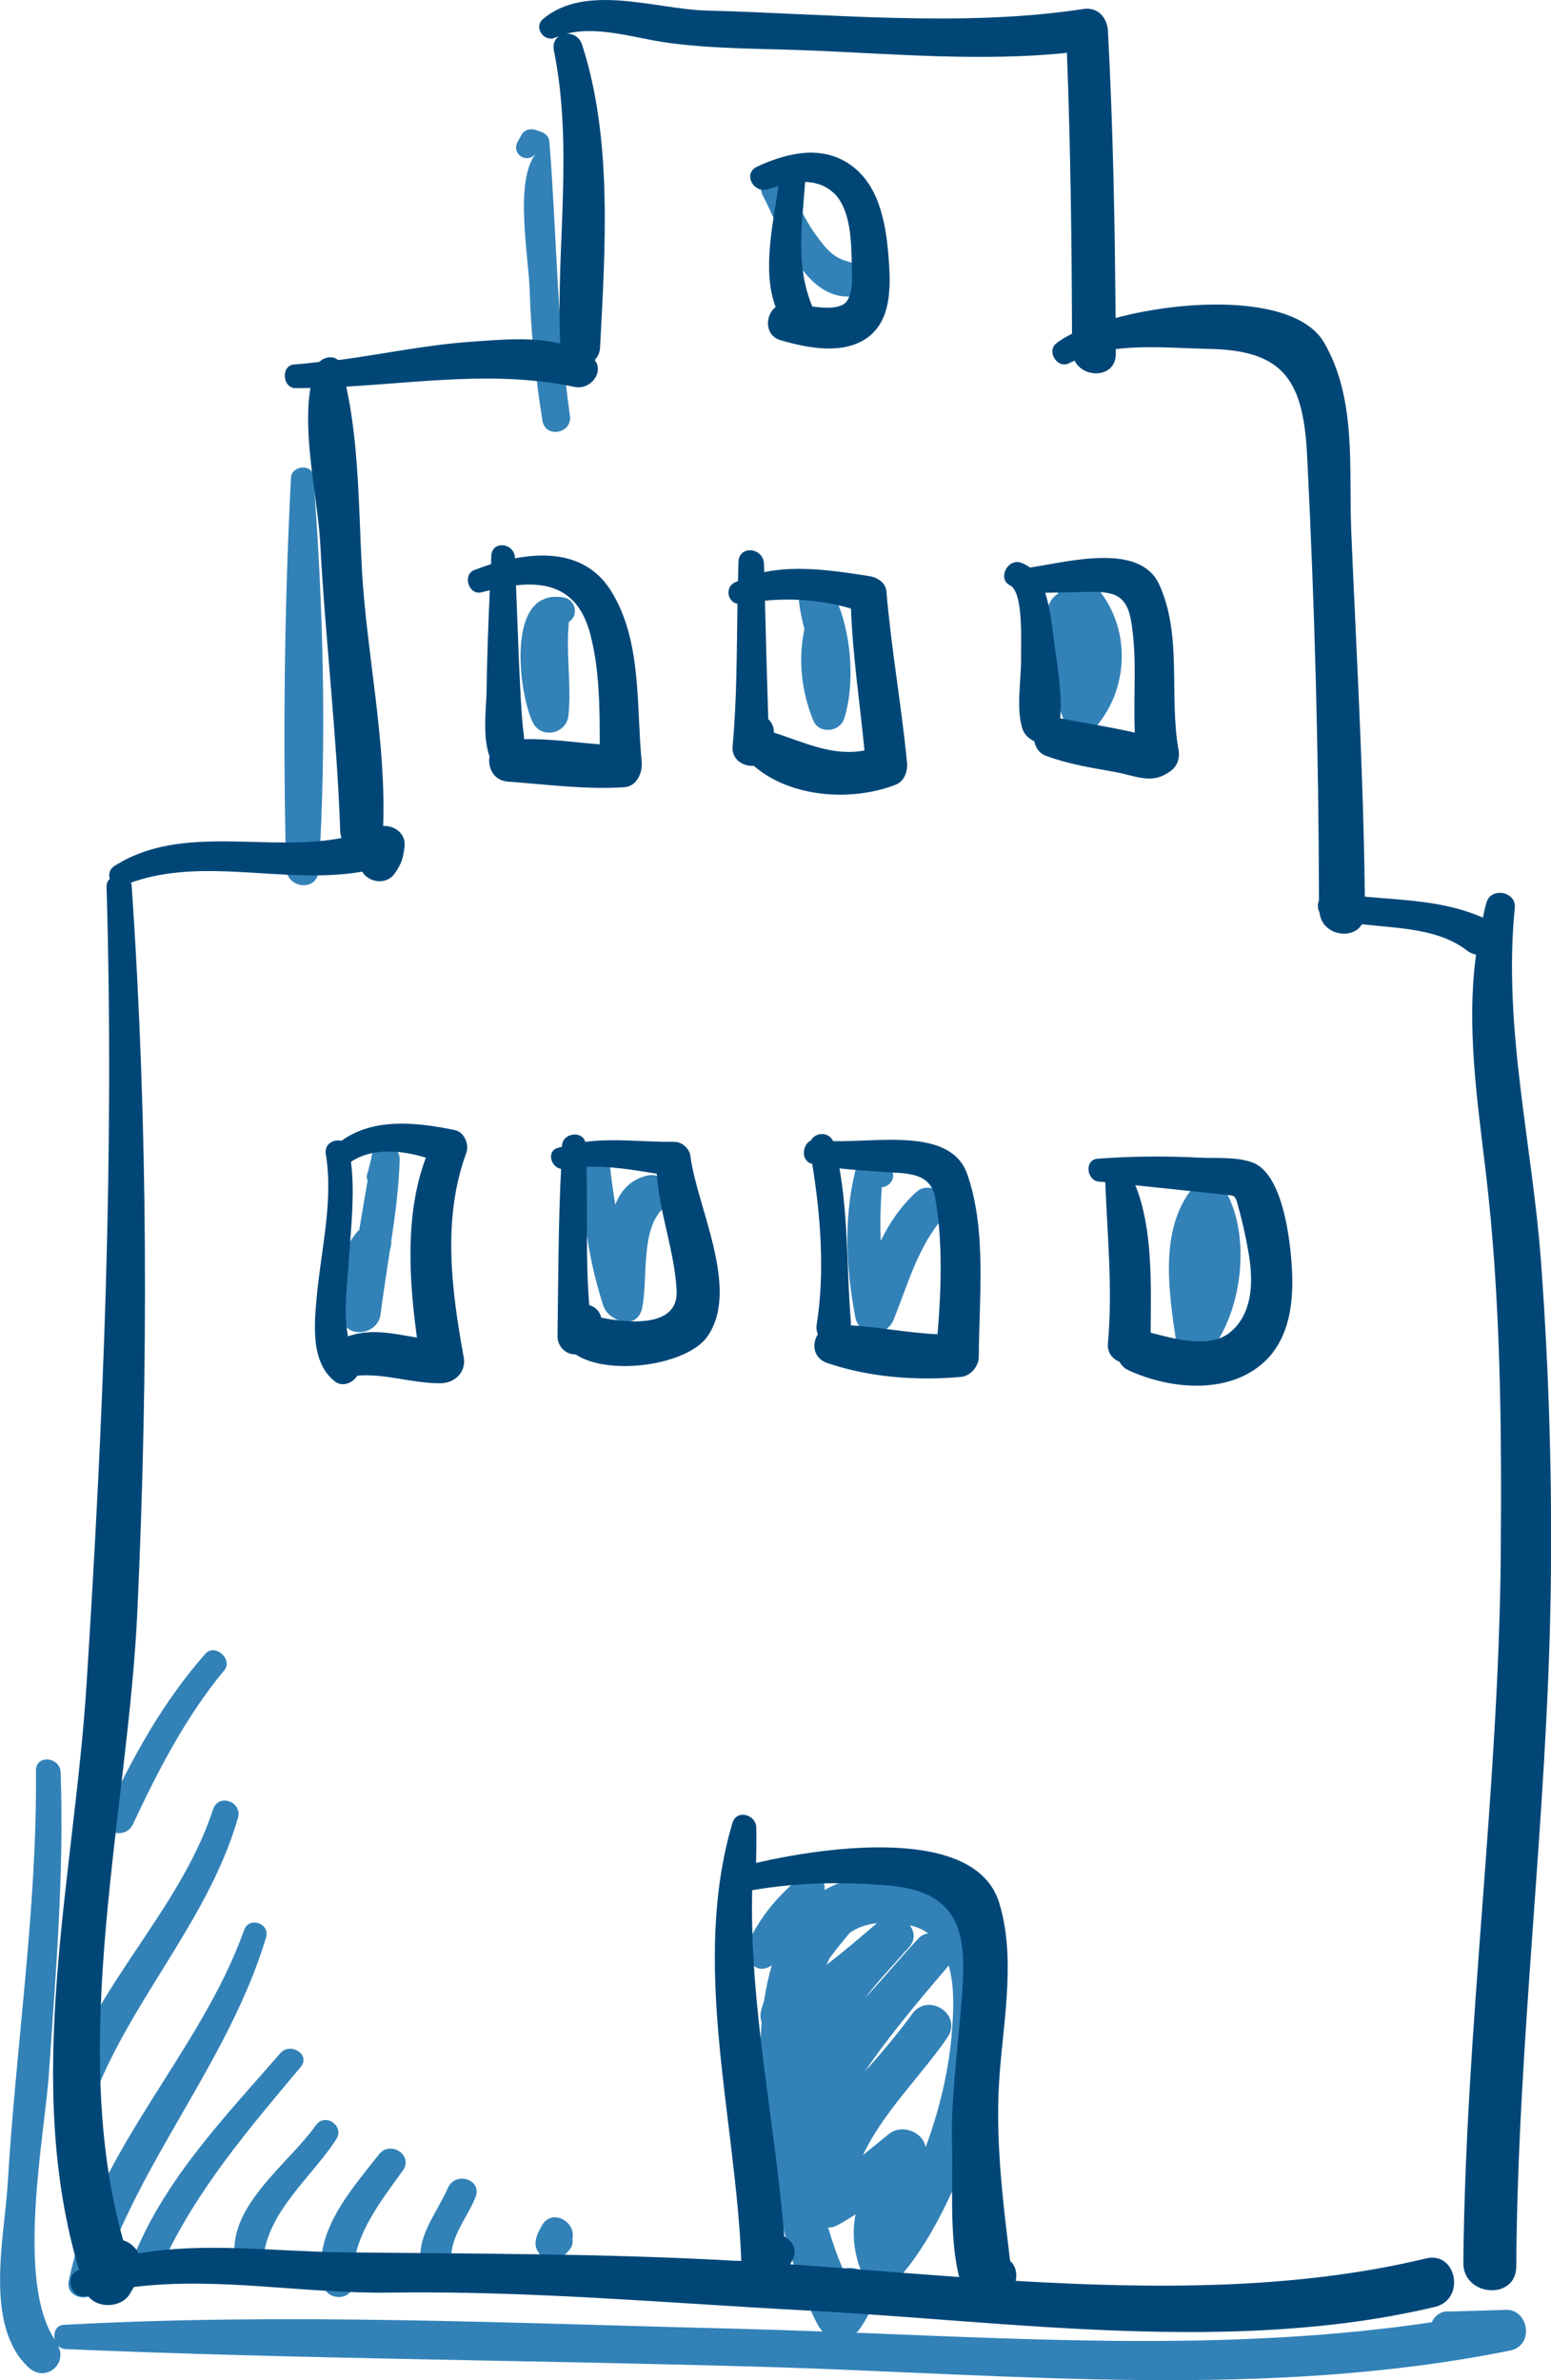<svg xmlns:dc="http://purl.org/dc/elements/1.1/" xmlns:cc="http://creativecommons.org/ns#" xmlns:rdf="http://www.w3.org/1999/02/22-rdf-syntax-ns#" xmlns:svg="http://www.w3.org/2000/svg" xmlns="http://www.w3.org/2000/svg" xmlns:sodipodi="http://sodipodi.sourceforge.net/DTD/sodipodi-0.dtd" xmlns:inkscape="http://www.inkscape.org/namespaces/inkscape" width="60.879mm" height="93.416mm" viewBox="0 0 60.879 93.416" id="svg1376" inkscape:version="0.92.3 (2405546, 2018-03-11)" sodipodi:docname="BLUEBuilding.svg"><defs id="defs1370"><pattern y="0" x="0" height="6" width="6" patternUnits="userSpaceOnUse" id="EMFhbasepattern"></pattern></defs><g inkscape:label="Layer 1" inkscape:groupmode="layer" id="layer1" transform="translate(-34.573,-95.322)"><path id="path1381" d="m 48.601,143.665 c -0.809,0.921 -0.739,2.183 -0.61,3.335 0.1,0.901 1.419,0.741 1.519,-0.09 0.11,-0.841 0.24,-1.682 0.37,-2.534 0.04,-0.12 0.06,-0.23 0.05,-0.341 0.16,-1.062 0.3,-2.113 0.33,-3.195 0.02,-0.711 -1.049,-0.791 -1.109,-0.08 -0.04,0.19 -0.09,0.381 -0.14,0.571 -0.06,0.12 -0.05,0.23 -0.01,0.33 -0.11,0.641 -0.22,1.292 -0.33,1.943 -0.02,0.02 -0.05,0.03 -0.07,0.06 z" style="fill:#3282b8;fill-opacity:1;fill-rule:evenodd;stroke:none;stroke-width:0.265" inkscape:connector-curvature="0"></path><path id="path1383" d="m 57.454,141.882 c 0.03,1.592 0.31,3.175 0.799,4.687 0.21,0.631 1.329,0.981 1.519,0.11 0.25,-1.142 -0.08,-3.094 0.839,-3.936 0.53,-0.471 0.11,-1.452 -0.629,-1.282 -0.649,0.15 -1.039,0.581 -1.259,1.142 -0.09,-0.531 -0.16,-1.072 -0.22,-1.622 -0.04,-0.29 -0.35,-0.481 -0.619,-0.421 -0.06,0.01 -0.12,0.02 -0.18,0.03 -0.23,0.05 -0.4,0.24 -0.42,0.471 -0.02,0.06 -0.05,0.12 -0.08,0.18 -0.19,0.3 0,0.571 0.25,0.641 z" style="fill:#3282b8;fill-opacity:1;fill-rule:evenodd;stroke:none;stroke-width:0.265" inkscape:connector-curvature="0"></path><path id="path1385" d="m 69.644,147.13 c 0.58,-1.432 0.949,-2.864 1.978,-4.056 0.55,-0.641 -0.49,-1.512 -1.089,-0.961 -0.61,0.561 -1.049,1.212 -1.389,1.913 -0.03,-0.701 -0.01,-1.402 0.04,-2.103 0.34,-0.03 0.619,-0.421 0.32,-0.751 -0.13,-0.15 -0.24,-0.351 -0.37,-0.511 -0.24,-0.29 -0.769,-0.19 -0.869,0.18 -0.6,2.013 -0.51,4.136 -0.12,6.179 0.15,0.791 1.209,0.811 1.499,0.11 z" style="fill:#3282b8;fill-opacity:1;fill-rule:evenodd;stroke:none;stroke-width:0.265" inkscape:connector-curvature="0"></path><path id="path1387" d="m 82.124,148.291 c 1.179,-1.512 1.509,-4.226 0.689,-5.959 -0.09,-0.21 -0.24,-0.33 -0.41,-0.381 -0.16,-0.3 -0.58,-0.491 -0.859,-0.18 -1.519,1.622 -1.099,4.236 -0.799,6.239 0.11,0.701 0.999,0.781 1.379,0.28 z" style="fill:#3282b8;fill-opacity:1;fill-rule:evenodd;stroke:none;stroke-width:0.265" inkscape:connector-curvature="0"></path><path id="path1389" d="m 56.684,118.768 c -0.32,-0.05 -0.59,-0.02 -0.799,0.09 -0.07,0.02 -0.12,0.05 -0.18,0.1 -0.02,0.01 -0.05,0.03 -0.07,0.05 -0.01,0.01 -0.03,0.03 -0.04,0.04 -0.979,0.931 -0.54,3.755 -0.11,4.627 0.33,0.671 1.319,0.451 1.399,-0.26 0.13,-1.232 -0.11,-2.454 0.02,-3.685 0.37,-0.23 0.31,-0.861 -0.22,-0.961 z" style="fill:#3282b8;fill-opacity:1;fill-rule:evenodd;stroke:none;stroke-width:0.265" inkscape:connector-curvature="0"></path><path id="path1391" d="m 66.496,123.605 c 0.23,0.541 1.039,0.451 1.209,-0.07 0.41,-1.252 0.31,-3.135 -0.22,-4.466 0.02,-0.03 0.03,-0.06 0.04,-0.09 0.16,-0.32 -0.14,-0.601 -0.44,-0.631 -0.41,-0.33 -1.179,-0.23 -1.159,0.421 0.02,0.431 0.12,0.841 0.22,1.252 -0.25,1.182 -0.12,2.424 0.35,3.585 z" style="fill:#3282b8;fill-opacity:1;fill-rule:evenodd;stroke:none;stroke-width:0.265" inkscape:connector-curvature="0"></path><path id="path1393" d="m 77.547,123.896 c 1.449,-1.632 1.429,-4.256 -0.19,-5.788 -0.54,-0.511 -1.289,-0.06 -1.259,0.521 -0.13,0.07 -0.24,0.2 -0.31,0.33 -0.669,1.372 0.08,3.395 0.57,4.697 0.16,0.431 0.869,0.591 1.189,0.24 z" style="fill:#3282b8;fill-opacity:1;fill-rule:evenodd;stroke:none;stroke-width:0.265" inkscape:connector-curvature="0"></path><path id="path1395" d="m 67.955,106.961 c 0.699,-0.04 0.999,-0.991 0.26,-1.262 -0.31,-0.11 -0.6,-0.15 -0.869,-0.34 -0.32,-0.21 -0.56,-0.561 -0.789,-0.871 -0.43,-0.601 -0.709,-1.312 -1.099,-1.943 -0.34,-0.571 -1.269,-0.15 -0.939,0.461 0.689,1.302 1.539,4.046 3.437,3.956 z" style="fill:#3282b8;fill-opacity:1;fill-rule:evenodd;stroke:none;stroke-width:0.265" inkscape:connector-curvature="0"></path><path id="path1397" d="m 44.155,171.074 c -1.739,4.867 -5.855,8.653 -6.884,13.79 -0.14,0.681 0.949,0.881 1.159,0.24 1.539,-4.917 5.096,-8.813 6.585,-13.73 0.17,-0.561 -0.659,-0.851 -0.859,-0.3 z" style="fill:#3282b8;fill-opacity:1;fill-rule:evenodd;stroke:none;stroke-width:0.265" inkscape:connector-curvature="0"></path><path id="path1399" d="m 40.957,184.153 c 1.349,-2.904 3.377,-5.268 5.416,-7.701 0.41,-0.481 -0.4,-1.001 -0.799,-0.541 -2.118,2.434 -4.456,4.857 -5.705,7.871 -0.29,0.691 0.779,1.032 1.089,0.371 z" style="fill:#3282b8;fill-opacity:1;fill-rule:evenodd;stroke:none;stroke-width:0.265" inkscape:connector-curvature="0"></path><path id="path1401" d="m 43.815,184.073 c 0.11,0.611 1.029,0.561 1.089,-0.06 0.16,-1.893 1.898,-3.225 2.868,-4.727 0.34,-0.531 -0.45,-1.062 -0.809,-0.541 -1.059,1.512 -3.547,3.215 -3.147,5.328 z" style="fill:#3282b8;fill-opacity:1;fill-rule:evenodd;stroke:none;stroke-width:0.265" inkscape:connector-curvature="0"></path><path id="path1403" d="m 48.411,184.955 c -0.06,-1.773 0.999,-3.084 1.978,-4.446 0.42,-0.601 -0.5,-1.192 -0.939,-0.631 -1.149,1.462 -2.668,3.135 -2.188,5.147 0.14,0.611 1.169,0.621 1.149,-0.07 z" style="fill:#3282b8;fill-opacity:1;fill-rule:evenodd;stroke:none;stroke-width:0.265" inkscape:connector-curvature="0"></path><path id="path1405" d="m 52.158,181.189 c -0.52,1.182 -1.479,2.143 -0.909,3.505 0.25,0.611 1.279,0.28 1.099,-0.361 -0.29,-1.021 0.53,-1.873 0.889,-2.774 0.28,-0.691 -0.779,-1.031 -1.079,-0.371 z" style="fill:#3282b8;fill-opacity:1;fill-rule:evenodd;stroke:none;stroke-width:0.265" inkscape:connector-curvature="0"></path><path id="path1407" d="m 55.855,182.651 c -0.21,0.371 -0.42,0.771 -0.09,1.152 0.19,0.22 0.51,0.28 0.779,0.15 0.17,-0.08 0.27,-0.2 0.39,-0.341 0.11,-0.13 0.13,-0.28 0.11,-0.431 0.14,-0.651 -0.789,-1.192 -1.189,-0.531 z" style="fill:#3282b8;fill-opacity:1;fill-rule:evenodd;stroke:none;stroke-width:0.265" inkscape:connector-curvature="0"></path><path id="path1409" d="m 42.936,166.337 c -1.389,4.256 -5.166,7.331 -6.105,11.767 -0.16,0.741 0.899,1.152 1.129,0.391 1.339,-4.286 4.706,-7.511 5.955,-11.827 0.18,-0.631 -0.769,-0.971 -0.979,-0.33 z" style="fill:#3282b8;fill-opacity:1;fill-rule:evenodd;stroke:none;stroke-width:0.265" inkscape:connector-curvature="0"></path><path id="path1411" d="m 42.636,160.229 c -1.669,1.893 -2.858,4.056 -3.917,6.329 -0.32,0.661 0.759,1.021 1.069,0.371 0.999,-2.133 2.078,-4.226 3.587,-6.049 0.36,-0.431 -0.37,-1.072 -0.739,-0.651 z" style="fill:#3282b8;fill-opacity:1;fill-rule:evenodd;stroke:none;stroke-width:0.265" inkscape:connector-curvature="0"></path><path id="path1413" d="m 71.003,171.205 c -0.13,0.02 -0.26,0.07 -0.37,0.19 -0.719,0.761 -1.379,1.582 -2.098,2.333 0.5,-0.651 1.079,-1.252 1.599,-1.853 0,0 0.01,0 0.01,0 0,0 0,0 0,0 0.04,-0.05 0.09,-0.1 0.13,-0.15 0.24,-0.29 0.19,-0.601 0.01,-0.831 0.02,0 0.04,0 0.06,0.01 0.26,0.06 0.48,0.17 0.659,0.3 z m 0.909,4.156 c -0.13,1.312 -0.47,2.814 -1.009,4.236 -0.1,-0.601 -0.929,-0.931 -1.449,-0.511 -0.34,0.28 -0.679,0.551 -1.009,0.821 0.789,-1.682 2.318,-3.155 3.317,-4.617 0.61,-0.891 -0.749,-1.793 -1.379,-0.931 -0.59,0.811 -1.219,1.552 -1.868,2.273 0.989,-1.452 2.138,-2.804 3.297,-4.166 0.27,0.941 0.17,2.083 0.1,2.894 z m -4.476,7.301 c 0.25,-0.13 0.49,-0.28 0.719,-0.431 -0.13,0.681 -0.1,1.392 0.21,2.213 -0.23,-0.12 -0.49,-0.14 -0.709,-0.06 -0.22,-0.521 -0.41,-1.062 -0.58,-1.632 0.12,0 0.24,-0.02 0.36,-0.09 z m 1.559,-11.857 c -0.659,0.561 -1.309,1.122 -1.978,1.632 0.04,-0.09 0.08,-0.18 0.12,-0.26 0.25,-0.34 0.52,-0.671 0.799,-1.001 0.31,-0.21 0.659,-0.33 1.059,-0.371 z m 24.54,15.182 c -0.689,0.02 -1.369,0.04 -2.058,0.06 -0.34,-0.04 -0.58,0.16 -0.709,0.421 -7.454,1.112 -15.038,0.711 -22.582,0.411 0.04,-0.04 0.09,-0.08 0.12,-0.13 0.43,-0.631 0.47,-0.771 0.52,-1.532 0.01,-0.1 -0.01,-0.19 -0.04,-0.27 0.32,0.15 0.729,0.13 0.979,-0.12 3.357,-3.525 7.484,-16.895 -1.349,-15.813 -0.57,0.07 -1.049,0.24 -1.479,0.491 0.08,-0.461 -0.53,-0.881 -0.939,-0.521 -0.909,0.781 -1.489,1.442 -2.048,2.544 -0.27,0.521 0.21,1.352 0.849,0.971 0.02,-0.01 0.05,-0.03 0.07,-0.04 -0.13,0.431 -0.23,0.891 -0.3,1.372 -0.04,0.13 -0.09,0.26 -0.12,0.401 -0.04,0.17 -0.03,0.33 0.02,0.471 -0.15,1.823 0.02,3.846 0.35,5.738 -0.01,0.12 0.02,0.24 0.06,0.34 0.47,2.504 1.199,4.737 1.839,5.869 0.04,0.06 0.09,0.12 0.14,0.18 -1.159,-0.04 -2.308,-0.08 -3.457,-0.11 -8.753,-0.21 -17.586,-0.631 -26.328,-0.15 -0.31,0.02 -0.41,0.32 -0.35,0.581 -1.539,-2.313 -0.4,-8.002 -0.23,-10.445 0.27,-3.946 0.6,-7.861 0.46,-11.817 -0.02,-0.621 -0.979,-0.711 -0.969,-0.07 0.05,5.428 -0.789,10.796 -1.109,16.214 -0.13,2.133 -0.939,5.548 0.809,7.2 0.659,0.621 1.549,-0.11 1.169,-0.841 0.07,0.07 0.16,0.12 0.28,0.13 9.163,0.391 18.355,0.431 27.538,0.701 9.732,0.29 19.534,1.292 29.166,-0.641 1.019,-0.2 0.729,-1.763 -0.3,-1.592 z" style="fill:#3282b8;fill-opacity:1;fill-rule:evenodd;stroke:none;stroke-width:0.265" inkscape:connector-curvature="0"></path><path id="path1415" d="m 46.873,114.022 c -0.04,-0.511 -0.849,-0.441 -0.879,0.05 -0.26,5.067 -0.32,10.255 -0.19,15.322 0.02,0.811 1.219,0.941 1.279,0.1 0.32,-5.077 0.18,-10.395 -0.21,-15.472 z" style="fill:#3282b8;fill-opacity:1;fill-rule:evenodd;stroke:none;stroke-width:0.265" inkscape:connector-curvature="0"></path><path id="path1417" d="m 55.605,101.353 c -0.849,1.062 -0.29,3.976 -0.24,5.368 0.05,1.723 0.23,3.425 0.5,5.117 0.12,0.701 1.179,0.501 1.079,-0.2 -0.51,-3.565 -0.52,-7.19 -0.809,-10.786 -0.02,-0.16 -0.16,-0.3 -0.31,-0.351 -0.08,-0.03 -0.16,-0.06 -0.24,-0.08 -0.19,-0.07 -0.43,0 -0.53,0.17 -0.05,0.1 -0.11,0.2 -0.16,0.29 -0.27,0.481 0.36,0.901 0.709,0.471 z" style="fill:#3282b8;fill-opacity:1;fill-rule:evenodd;stroke:none;stroke-width:0.265" inkscape:connector-curvature="0"></path><path id="path1419" d="m 65.357,183.102 c -0.37,-4.577 -1.369,-9.013 -1.259,-13.59 1.779,-0.31 3.587,-0.34 5.396,-0.18 3.197,0.28 2.998,2.464 2.778,5.027 -0.14,1.743 -0.38,3.425 -0.33,5.178 0.04,1.432 -0.12,3.605 0.28,5.157 -2.238,-0.16 -4.456,-0.351 -6.635,-0.501 0.04,-0.07 0.08,-0.14 0.11,-0.21 0.18,-0.381 -0.03,-0.711 -0.34,-0.881 z m -27.687,1.312 c -0.01,0.01 -0.03,0.01 -0.04,0.02 -0.56,0.23 -0.25,1.162 0.33,1.001 0.02,0 0.04,-0.01 0.06,-0.01 0.37,0.521 1.329,0.481 1.649,-0.07 0.05,-0.09 0.11,-0.18 0.16,-0.27 3.307,-0.411 6.715,0.27 10.042,0.22 5.486,-0.08 10.891,0.411 16.357,0.701 8.063,0.431 16.726,1.743 24.67,-0.14 1.209,-0.29 0.859,-2.193 -0.35,-1.903 -5.106,1.232 -10.631,1.202 -16.107,0.881 0.07,-0.33 -0.02,-0.611 -0.22,-0.781 -0.3,-2.494 -0.61,-4.947 -0.4,-7.481 0.17,-2.103 0.61,-4.517 -0.03,-6.58 -0.929,-3.034 -6.774,-2.203 -9.542,-1.562 0.01,-0.461 0.02,-0.911 0.01,-1.372 0,-0.531 -0.779,-0.751 -0.939,-0.19 -1.639,5.558 0.13,11.537 0.35,17.185 -0.1,0 -0.19,-0.01 -0.28,-0.01 -5.176,-0.29 -10.272,-0.27 -15.427,-0.33 -2.658,-0.04 -5.346,-0.401 -7.944,0.04 -0.14,-0.25 -0.36,-0.441 -0.61,-0.511 -2.198,-7.771 0.21,-16.895 0.56,-24.776 0.43,-9.454 0.42,-18.978 -0.23,-28.411 0,-0.04 -0.02,-0.07 -0.03,-0.1 2.878,-1.031 6.075,0.09 9.083,-0.431 0.23,0.411 0.929,0.551 1.269,0.08 0.27,-0.391 0.33,-0.581 0.39,-1.052 0.07,-0.511 -0.39,-0.851 -0.839,-0.821 0.12,-3.335 -0.629,-6.66 -0.829,-9.974 -0.13,-2.333 -0.11,-4.937 -0.619,-7.271 3.008,-0.17 5.935,-0.621 8.953,0.01 0.629,0.14 1.179,-0.571 0.799,-1.052 0.11,-0.12 0.2,-0.27 0.21,-0.491 0.2,-3.836 0.5,-8.192 -0.709,-11.897 -0.1,-0.3 -0.36,-0.431 -0.6,-0.421 1.239,-0.32 2.748,0.19 3.937,0.351 1.878,0.26 3.827,0.23 5.715,0.31 3.277,0.14 6.695,0.431 9.982,0.09 0.14,3.675 0.19,7.351 0.2,11.026 -0.24,0.12 -0.45,0.24 -0.61,0.371 -0.42,0.32 0.06,1.052 0.52,0.771 0.06,-0.03 0.12,-0.05 0.19,-0.09 0.35,0.721 1.619,0.691 1.619,-0.26 0,-0.07 0,-0.13 0,-0.19 1.209,-0.15 2.548,-0.03 3.597,-0.01 3.058,0.04 3.777,1.282 3.917,4.286 0.29,5.768 0.45,11.577 0.46,17.365 -0.06,0.15 -0.06,0.32 0.02,0.461 0.09,0.901 1.289,1.112 1.669,0.471 1.459,0.17 3.008,0.16 4.147,1.052 0.11,0.08 0.22,0.12 0.33,0.14 -0.38,2.814 0.04,5.678 0.38,8.512 0.59,4.977 0.629,10.035 0.59,15.042 -0.08,9.283 -1.379,18.507 -1.469,27.78 -0.02,1.342 2.068,1.502 2.078,0.16 0.05,-8.803 1.209,-17.566 1.349,-26.368 0.07,-4.366 -0.06,-8.743 -0.38,-13.099 -0.35,-4.657 -1.489,-9.143 -1.029,-13.85 0.09,-0.641 -0.929,-0.851 -1.109,-0.22 -0.06,0.19 -0.1,0.391 -0.14,0.591 -1.489,-0.651 -3.058,-0.681 -4.636,-0.821 -0.05,-4.777 -0.33,-9.524 -0.53,-14.291 -0.11,-2.494 0.23,-5.198 -1.059,-7.441 -1.069,-1.873 -5.326,-1.753 -8.193,-0.981 -0.03,-3.755 -0.1,-7.511 -0.3,-11.256 -0.03,-0.541 -0.4,-0.961 -0.969,-0.871 -4.776,0.731 -9.982,0.18 -14.808,0.06 -1.988,-0.06 -4.716,-1.082 -6.395,0.33 -0.39,0.33 0.04,0.931 0.48,0.731 0.04,-0.02 0.09,-0.03 0.13,-0.04 -0.14,0.1 -0.23,0.27 -0.19,0.521 0.779,3.866 0.09,7.641 0.25,11.527 -1.119,-0.27 -2.378,-0.15 -3.487,-0.07 -1.759,0.12 -3.487,0.491 -5.226,0.721 -0.2,-0.18 -0.54,-0.13 -0.739,0.07 -0.33,0.04 -0.649,0.08 -0.979,0.1 -0.54,0.03 -0.48,0.931 0.05,0.931 0.19,0 0.39,0 0.58,-0.01 -0.32,1.833 0.29,4.436 0.38,6.029 0.2,3.796 0.659,7.591 0.789,11.387 0,0.09 0.03,0.17 0.05,0.25 -2.938,0.571 -6.275,-0.581 -8.903,1.092 -0.21,0.13 -0.25,0.34 -0.19,0.511 -0.08,0.07 -0.13,0.17 -0.13,0.3 0.31,10.495 -0.12,20.9 -0.789,31.376 -0.49,7.591 -2.508,15.482 -0.29,22.923 z" style="fill:#004777;fill-opacity:1;fill-rule:evenodd;stroke:none;stroke-width:0.265" inkscape:connector-curvature="0"></path><path id="path1421" d="m 48.231,147.771 c -0.2,-1.032 0,-2.243 0.05,-3.195 0.08,-1.202 0.22,-2.444 0.07,-3.655 0.839,-0.561 1.958,-0.461 2.938,-0.16 -0.819,2.173 -0.669,4.747 -0.35,7.06 -0.919,-0.15 -1.789,-0.371 -2.708,-0.05 z m 4.207,-8.092 c -1.489,-0.31 -3.197,-0.501 -4.466,0.421 -0.3,-0.08 -0.679,0.12 -0.61,0.531 0.3,1.793 -0.18,3.725 -0.35,5.518 -0.1,1.102 -0.27,2.634 0.709,3.395 0.3,0.23 0.699,0.06 0.879,-0.23 1.119,-0.09 2.148,0.31 3.277,0.3 0.54,-0.01 0.999,-0.431 0.899,-1.011 -0.48,-2.634 -0.849,-5.448 0.1,-8.032 0.12,-0.32 -0.07,-0.811 -0.44,-0.891 z" style="fill:#004777;fill-opacity:1;fill-rule:evenodd;stroke:none;stroke-width:0.265" inkscape:connector-curvature="0"></path><path id="path1423" d="m 60.352,141.391 c 0.1,1.532 0.699,3.034 0.779,4.577 0.08,1.422 -1.739,1.312 -2.958,1.072 -0.05,-0.25 -0.24,-0.431 -0.47,-0.491 -0.15,-1.803 -0.06,-3.625 -0.11,-5.428 0.929,-0.04 1.838,0.12 2.758,0.27 z m -3.187,7.09 c 1.319,0.871 4.376,0.421 5.166,-0.691 1.319,-1.853 -0.41,-5.107 -0.659,-7.1 -0.03,-0.28 -0.33,-0.551 -0.61,-0.551 -1.229,0.01 -2.358,-0.15 -3.517,0 -0.12,-0.441 -0.869,-0.361 -0.909,0.13 0,0.02 0,0.04 0,0.06 -0.06,0.02 -0.12,0.03 -0.19,0.05 -0.43,0.15 -0.24,0.761 0.15,0.821 -0.11,2.183 -0.11,4.366 -0.14,6.55 0,0.441 0.34,0.741 0.709,0.731 z" style="fill:#004777;fill-opacity:1;fill-rule:evenodd;stroke:none;stroke-width:0.265" inkscape:connector-curvature="0"></path><path id="path1425" d="m 69.094,141.311 c 0.959,0.08 1.998,-0.05 2.188,1.031 0.3,1.692 0.24,3.585 0.09,5.348 -1.149,-0.05 -2.268,-0.28 -3.407,-0.351 0,-0.03 0.01,-0.05 0.01,-0.08 -0.17,-2.053 -0.1,-4.066 -0.45,-6.079 0.52,0.06 1.049,0.09 1.569,0.13 z m -2.038,7.511 c 1.639,0.561 3.517,0.701 5.246,0.541 0.35,-0.03 0.689,-0.411 0.689,-0.771 0.01,-2.293 0.32,-4.977 -0.45,-7.18 -0.639,-1.843 -3.487,-1.252 -5.266,-1.302 -0.18,-0.381 -0.699,-0.351 -0.869,-0.03 -0.35,0.16 -0.41,0.811 0.04,0.921 0.01,0 0.01,0 0.01,0.01 0.33,2.063 0.5,4.266 0.17,6.319 -0.02,0.15 0.01,0.26 0.05,0.361 -0.25,0.381 -0.18,0.951 0.38,1.132 z" style="fill:#004777;fill-opacity:1;fill-rule:evenodd;stroke:none;stroke-width:0.265" inkscape:connector-curvature="0"></path><path id="path1427" d="m 82.553,142.202 c 0.48,0.06 0.49,-0.02 0.61,0.431 0.19,0.681 0.34,1.372 0.45,2.063 0.15,1.032 0.1,2.193 -0.739,2.904 -0.779,0.661 -2.128,0.29 -3.137,0.03 0.01,-1.833 0.1,-4.066 -0.6,-5.788 1.139,0.12 2.278,0.24 3.417,0.361 z m -4.037,6.57 c 0.08,0.14 0.19,0.26 0.35,0.33 1.489,0.691 3.567,0.941 4.986,-0.05 1.309,-0.901 1.519,-2.504 1.429,-3.976 -0.06,-1.021 -0.34,-3.715 -1.569,-4.136 -0.629,-0.22 -1.359,-0.15 -2.018,-0.18 -1.349,-0.07 -2.688,-0.06 -4.037,0.04 -0.53,0.04 -0.44,0.851 0.05,0.901 0.08,0 0.17,0.01 0.25,0.02 0.08,2.103 0.29,4.136 0.11,6.259 -0.06,0.401 0.15,0.671 0.45,0.791 z" style="fill:#004777;fill-opacity:1;fill-rule:evenodd;stroke:none;stroke-width:0.265" inkscape:connector-curvature="0"></path><path id="path1429" d="m 57.714,120.11 c 0.39,1.402 0.4,2.944 0.4,4.426 -0.989,-0.07 -1.978,-0.23 -2.968,-0.2 -0.01,-0.16 -0.03,-0.32 -0.05,-0.481 -0.08,-0.831 -0.11,-1.672 -0.15,-2.504 -0.04,-1.021 -0.08,-2.033 -0.12,-3.054 1.319,-0.15 2.428,0.2 2.888,1.813 z m -3.217,5.889 c 1.519,0.11 3.077,0.32 4.596,0.22 0.48,-0.04 0.699,-0.571 0.669,-0.981 -0.22,-2.203 0.02,-4.767 -1.209,-6.73 -0.869,-1.382 -2.348,-1.542 -3.767,-1.272 0,-0.01 0,-0.02 0,-0.03 -0.03,-0.581 -0.899,-0.681 -0.929,-0.07 0,0.11 -0.01,0.22 -0.01,0.33 -0.23,0.07 -0.44,0.15 -0.659,0.23 -0.48,0.19 -0.21,1.011 0.29,0.871 0.11,-0.03 0.22,-0.05 0.32,-0.08 -0.06,1.352 -0.11,2.714 -0.13,4.076 -0.01,0.491 -0.16,1.702 0.12,2.444 -0.08,0.441 0.16,0.951 0.709,0.991 z" style="fill:#004777;fill-opacity:1;fill-rule:evenodd;stroke:none;stroke-width:0.265" inkscape:connector-curvature="0"></path><path id="path1431" d="m 67.975,119.209 c 0.07,1.863 0.35,3.715 0.53,5.568 -1.269,0.24 -2.358,-0.32 -3.557,-0.701 0.01,-0.21 -0.08,-0.401 -0.22,-0.531 -0.05,-1.552 -0.09,-3.094 -0.13,-4.647 1.129,-0.11 2.288,-0.01 3.377,0.31 z m -3.817,6.169 c 1.449,1.262 3.867,1.412 5.575,0.741 0.35,-0.14 0.48,-0.541 0.44,-0.891 -0.22,-2.243 -0.619,-4.456 -0.809,-6.71 -0.03,-0.33 -0.36,-0.531 -0.649,-0.581 -1.289,-0.2 -2.798,-0.441 -4.147,-0.16 0,-0.11 0,-0.22 -0.01,-0.33 -0.02,-0.631 -0.969,-0.741 -0.999,-0.08 -0.01,0.26 -0.01,0.511 -0.02,0.761 -0.04,0.02 -0.09,0.04 -0.14,0.06 -0.38,0.21 -0.26,0.771 0.12,0.831 -0.03,1.873 -0.02,3.735 -0.19,5.598 -0.05,0.511 0.42,0.801 0.829,0.761 z" style="fill:#004777;fill-opacity:1;fill-rule:evenodd;stroke:none;stroke-width:0.265" inkscape:connector-curvature="0"></path><path id="path1433" d="m 77.028,118.558 c 1.039,-0.02 1.719,-0.05 1.928,1.062 0.27,1.462 0.09,2.974 0.16,4.456 -0.969,-0.22 -1.948,-0.371 -2.928,-0.561 0.09,-1.042 -0.15,-2.253 -0.27,-3.245 -0.06,-0.451 -0.13,-1.102 -0.32,-1.682 0.48,-0.01 0.949,-0.02 1.429,-0.03 z m -2.328,5.358 c 0.07,0.22 0.25,0.401 0.47,0.501 0.05,0.25 0.19,0.471 0.46,0.571 0.859,0.32 1.739,0.461 2.638,0.621 0.939,0.16 1.519,0.551 2.298,-0.06 0.23,-0.18 0.32,-0.501 0.27,-0.771 -0.39,-2.123 0.16,-4.517 -0.769,-6.529 -0.769,-1.642 -3.537,-0.881 -5.066,-0.651 -0.11,-0.08 -0.22,-0.14 -0.35,-0.19 -0.52,-0.19 -0.949,0.631 -0.43,0.891 0.54,0.27 0.42,2.313 0.43,2.804 0.02,0.861 -0.21,1.983 0.05,2.814 z" style="fill:#004777;fill-opacity:1;fill-rule:evenodd;stroke:none;stroke-width:0.265" inkscape:connector-curvature="0"></path><path id="path1435" d="m 67.376,102.975 c 0.6,0.671 0.61,1.873 0.629,2.704 0.01,0.411 0.1,1.352 -0.35,1.602 -0.3,0.16 -0.759,0.13 -1.199,0.07 -0.669,-1.632 -0.4,-3.165 -0.28,-4.887 0.44,0.01 0.859,0.15 1.199,0.511 z m -2.168,5.698 c 1.049,0.31 2.498,0.601 3.457,-0.13 0.879,-0.681 0.869,-1.933 0.799,-2.944 -0.09,-1.292 -0.3,-2.864 -1.399,-3.725 -1.139,-0.891 -2.538,-0.581 -3.757,-0.02 -0.61,0.27 -0.15,1.092 0.43,0.891 0.13,-0.04 0.26,-0.08 0.39,-0.12 -0.21,1.482 -0.649,3.315 -0.11,4.747 -0.42,0.33 -0.44,1.112 0.19,1.302 z" style="fill:#004777;fill-opacity:1;fill-rule:evenodd;stroke:none;stroke-width:0.265" inkscape:connector-curvature="0"></path></g></svg>